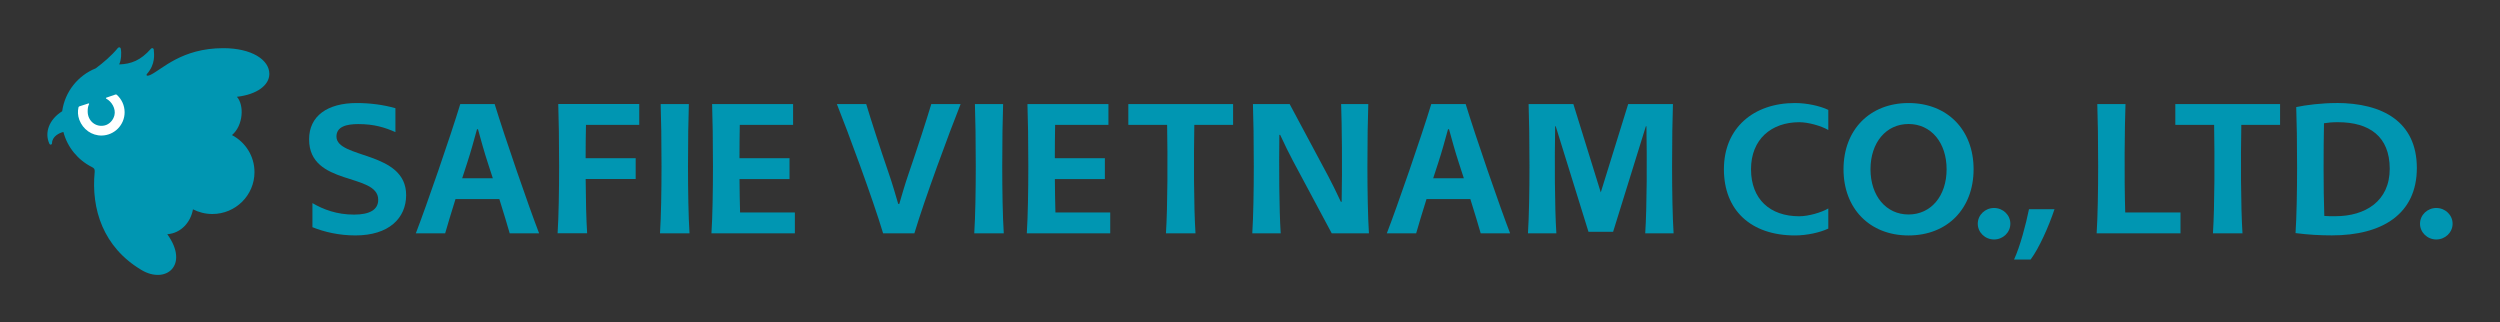 <svg fill="none" height="33" viewBox="0 0 256 33" width="256" xmlns="http://www.w3.org/2000/svg"><rect x="0" y="0" width="256" height="33" fill="#333333" stroke="none"/><g fill="#0096b2"><path d="m184.238 12.514c.948 0 2.264.382 2.981.799v-2.061c-.868-.413-2.211-.702-3.413-.702-4.257 0-7.278 2.563-7.278 6.779 0 4.215 2.776 6.779 7.278 6.779 1.202 0 2.545-.293 3.413-.702v-2.061c-.717.417-2.029.799-2.981.799-2.981 0-4.934-1.741-4.934-4.815s2.087-4.815 4.934-4.815z"/><path d="m65.458 12.784v-2.132h-8.293c.102 2.821.156 9.773-.067 13.237h3.025c-.093-1.435-.138-3.469-.151-5.557h5.121v-2.132h-5.125c0-1.222.013-2.394.036-3.416h5.459z"/><path d="m75.784 21.758c-.031-1.057-.049-2.23-.058-3.425h5.121v-2.132h-5.125c0-1.222.013-2.394.031-3.416h5.459v-2.132h-8.293c.102 2.821.156 9.773-.067 13.237h8.542v-2.132z"/><path d="m108.075 21.758c-.031-1.057-.048-2.23-.057-3.425h5.12v-2.132h-5.125c0-1.222.014-2.394.031-3.416h5.459v-2.132h-8.293c.103 2.821.156 9.773-.066 13.237h8.542v-2.132z"/><path d="m239.241 10.551c-1.495 0-3.124.2-4.107.413.103 2.825.156 9.444-.071 12.904 1.295.169 2.523.235 3.724.235 5.129 0 8.698-2.168 8.698-6.899s-3.493-6.659-8.253-6.659zm-.089 11.589c-.485 0-.841 0-1.144-.027-.098-2.918-.084-6.832-.031-9.493.414-.067.832-.107 1.419-.107 3.213 0 5.312 1.448 5.312 4.771 0 3.323-2.513 4.855-5.556 4.855z"/><path d="m140.104 10.656h-2.772c.076 2.097.125 6.477.053 10.008h-.08c-.471-1.004-.921-1.932-1.285-2.607l-3.96-7.401h-3.759c.102 2.821.155 9.773-.067 13.237h2.91c-.161-2.501-.178-6.81-.138-10.079h.084c.481 1.031.948 1.99 1.321 2.679l3.96 7.401h3.808c-.222-3.465-.169-10.412-.066-13.237z"/><path d="m95.365 10.656c-.48 1.595-1.384 4.393-2.336 7.17-.36 1.044-.658 2.083-.943 3.056h-.107c-.285-.973-.583-2.012-.943-3.056-.952-2.772-1.855-5.57-2.336-7.17h-3.003c1.126 2.821 3.701 9.773 4.734 13.237h3.203c1.032-3.465 3.608-10.412 4.734-13.237z"/><path d="m126.268 12.788v-2.132h-10.727v2.132h3.973c.058 3.336.058 8.333-.12 11.105h3.025c-.178-2.772-.182-7.769-.12-11.105h3.973z"/><path d="m233.479 12.788v-2.132h-10.726v2.132h3.973c.058 3.336.058 8.333-.12 11.105h3.025c-.178-2.772-.182-7.769-.12-11.105h3.973z"/><path d="m70.606 23.89c-.222-3.465-.169-10.412-.067-13.237h-2.887c.102 2.821.156 9.773-.067 13.237h3.025z"/><path d="m102.786 23.89c-.223-3.465-.17-10.412-.067-13.237h-2.888c.102 2.821.156 9.773-.067 13.237h3.025z"/><path d="m52.2 23.89h3.003c-1.086-2.821-3.493-9.79-4.551-13.237h-3.519c-1.054 3.447-3.461 10.412-4.551 13.237h3.003c.249-.875.623-2.11 1.059-3.505h4.489c.436 1.395.81 2.63 1.059 3.505zm-4.872-5.637c.165-.506.329-1.017.498-1.532.396-1.199.716-2.39 1.019-3.483h.102c.302 1.088.623 2.283 1.019 3.483.169.511.334 1.026.498 1.532z"/><path d="m151.631 23.89h3.003c-1.086-2.821-3.492-9.79-4.551-13.237h-3.519c-1.055 3.447-3.462 10.412-4.552 13.237h3.003c.249-.875.623-2.11 1.059-3.505h4.489c.436 1.395.81 2.63 1.059 3.505zm-4.872-5.637c.165-.506.33-1.017.499-1.532.396-1.199.716-2.39 1.018-3.483h.103c.302 1.088.623 2.283 1.019 3.483.169.511.333 1.026.498 1.532z"/><path d="m195.436 10.551c-3.977 0-6.66 2.75-6.66 6.779 0 4.029 2.683 6.779 6.66 6.779s6.66-2.75 6.66-6.779c0-4.029-2.683-6.779-6.66-6.779zm0 11.412c-2.305 0-3.897-1.906-3.897-4.633 0-2.728 1.592-4.633 3.897-4.633s3.897 1.906 3.897 4.633c0 2.727-1.592 4.633-3.897 4.633z"/><path d="m204.192 24.522c.921 0 1.668-.722 1.668-1.613 0-.89-.747-1.612-1.668-1.612-.922 0-1.669.722-1.669 1.612 0 .891.747 1.613 1.669 1.613z"/><path d="m207.933 26.579c.859-1.146 1.869-3.403 2.447-5.157h-2.611c-.316 1.541-.895 3.78-1.531 5.157z"/><path d="m217.623 21.758c-.111-3.669-.058-8.782.027-11.105h-2.887c.102 2.821.155 9.773-.067 13.237h8.586v-2.132h-5.654z"/><path d="m168.466 23.89h2.91c-.222-3.465-.169-10.412-.067-13.237h-4.582l-2.808 9.049-2.807-9.049h-4.582c.102 2.821.155 9.773-.067 13.237h2.91c-.178-2.732-.183-7.623-.125-10.959h.058l3.354 10.803h2.523l3.354-10.803h.058c.058 3.332.054 8.227-.124 10.959z"/><path d="m12.199 6.602c.218-.422.258-1.195.165-1.63-.031-.138-.2-.173-.289-.062-.672.813-1.504 1.515-2.273 2.088-1.815.729-3.159 2.394-3.435 4.393-1.352.849-1.82 2.19-1.321 3.309.08.182.28.12.28-.044.013-.684.747-1.053 1.166-1.142.405 1.568 1.49 2.874 2.923 3.594.2.102.307.195.28.489-.369 3.816.859 7.707 4.792 10.052 2.487 1.484 4.929-.489 2.643-3.665 1.442-.107 2.407-1.266 2.629-2.55.596.306 1.268.48 1.984.48 2.385 0 4.316-1.919 4.316-4.287 0-1.648-.934-3.074-2.305-3.793 1.157-.982 1.272-3.052.507-3.922 2.055-.235 3.319-1.19 3.319-2.345 0-1.435-1.797-2.634-4.72-2.634-4.262 0-6.269 2.177-7.457 2.736-.369.173-.48.044-.343-.111.854-.973.73-1.972.685-2.47-.013-.16-.178-.218-.307-.076-1.023 1.159-1.998 1.546-3.23 1.586z"/></g><path d="m10.882 10.009c-.044.013-.044.071-.004.093.56.293 1.001 1.03.841 1.697-.124.511-.512.933-1.005 1.048-.903.213-1.735-.462-1.735-1.426 0-.249.018-.524.142-.759.022-.04-.018-.084-.062-.071l-.925.298c-.049.018-.089.058-.098.107-.085.395-.08.822.089 1.279.365.968 1.268 1.626 2.305 1.604 1.295-.031 2.331-1.088 2.331-2.385 0-.711-.311-1.346-.801-1.786-.04-.036-.093-.044-.142-.027l-.934.32z" fill="#fff"/><path d="m34.453 13.985c0-1.022 1.023-1.279 2.238-1.279 1.628 0 2.718.346 3.8.822v-2.448c-1.241-.355-2.607-.529-3.96-.529-3.016 0-4.88 1.333-4.88 3.718 0 4.829 7.078 3.398 7.078 6.188 0 1.035-.894 1.519-2.478 1.519-1.762 0-3.141-.524-4.258-1.177v2.465c1.21.489 2.714.844 4.404.844 3.408 0 5.192-1.755 5.192-4.131 0-4.531-7.136-3.705-7.136-5.992z" fill="#0096b2"/><path d="m249.478 24.522c.921 0 1.668-.722 1.668-1.613 0-.89-.747-1.612-1.668-1.612s-1.668.722-1.668 1.612c0 .891.747 1.613 1.668 1.613z" fill="#0096b2"/></svg>